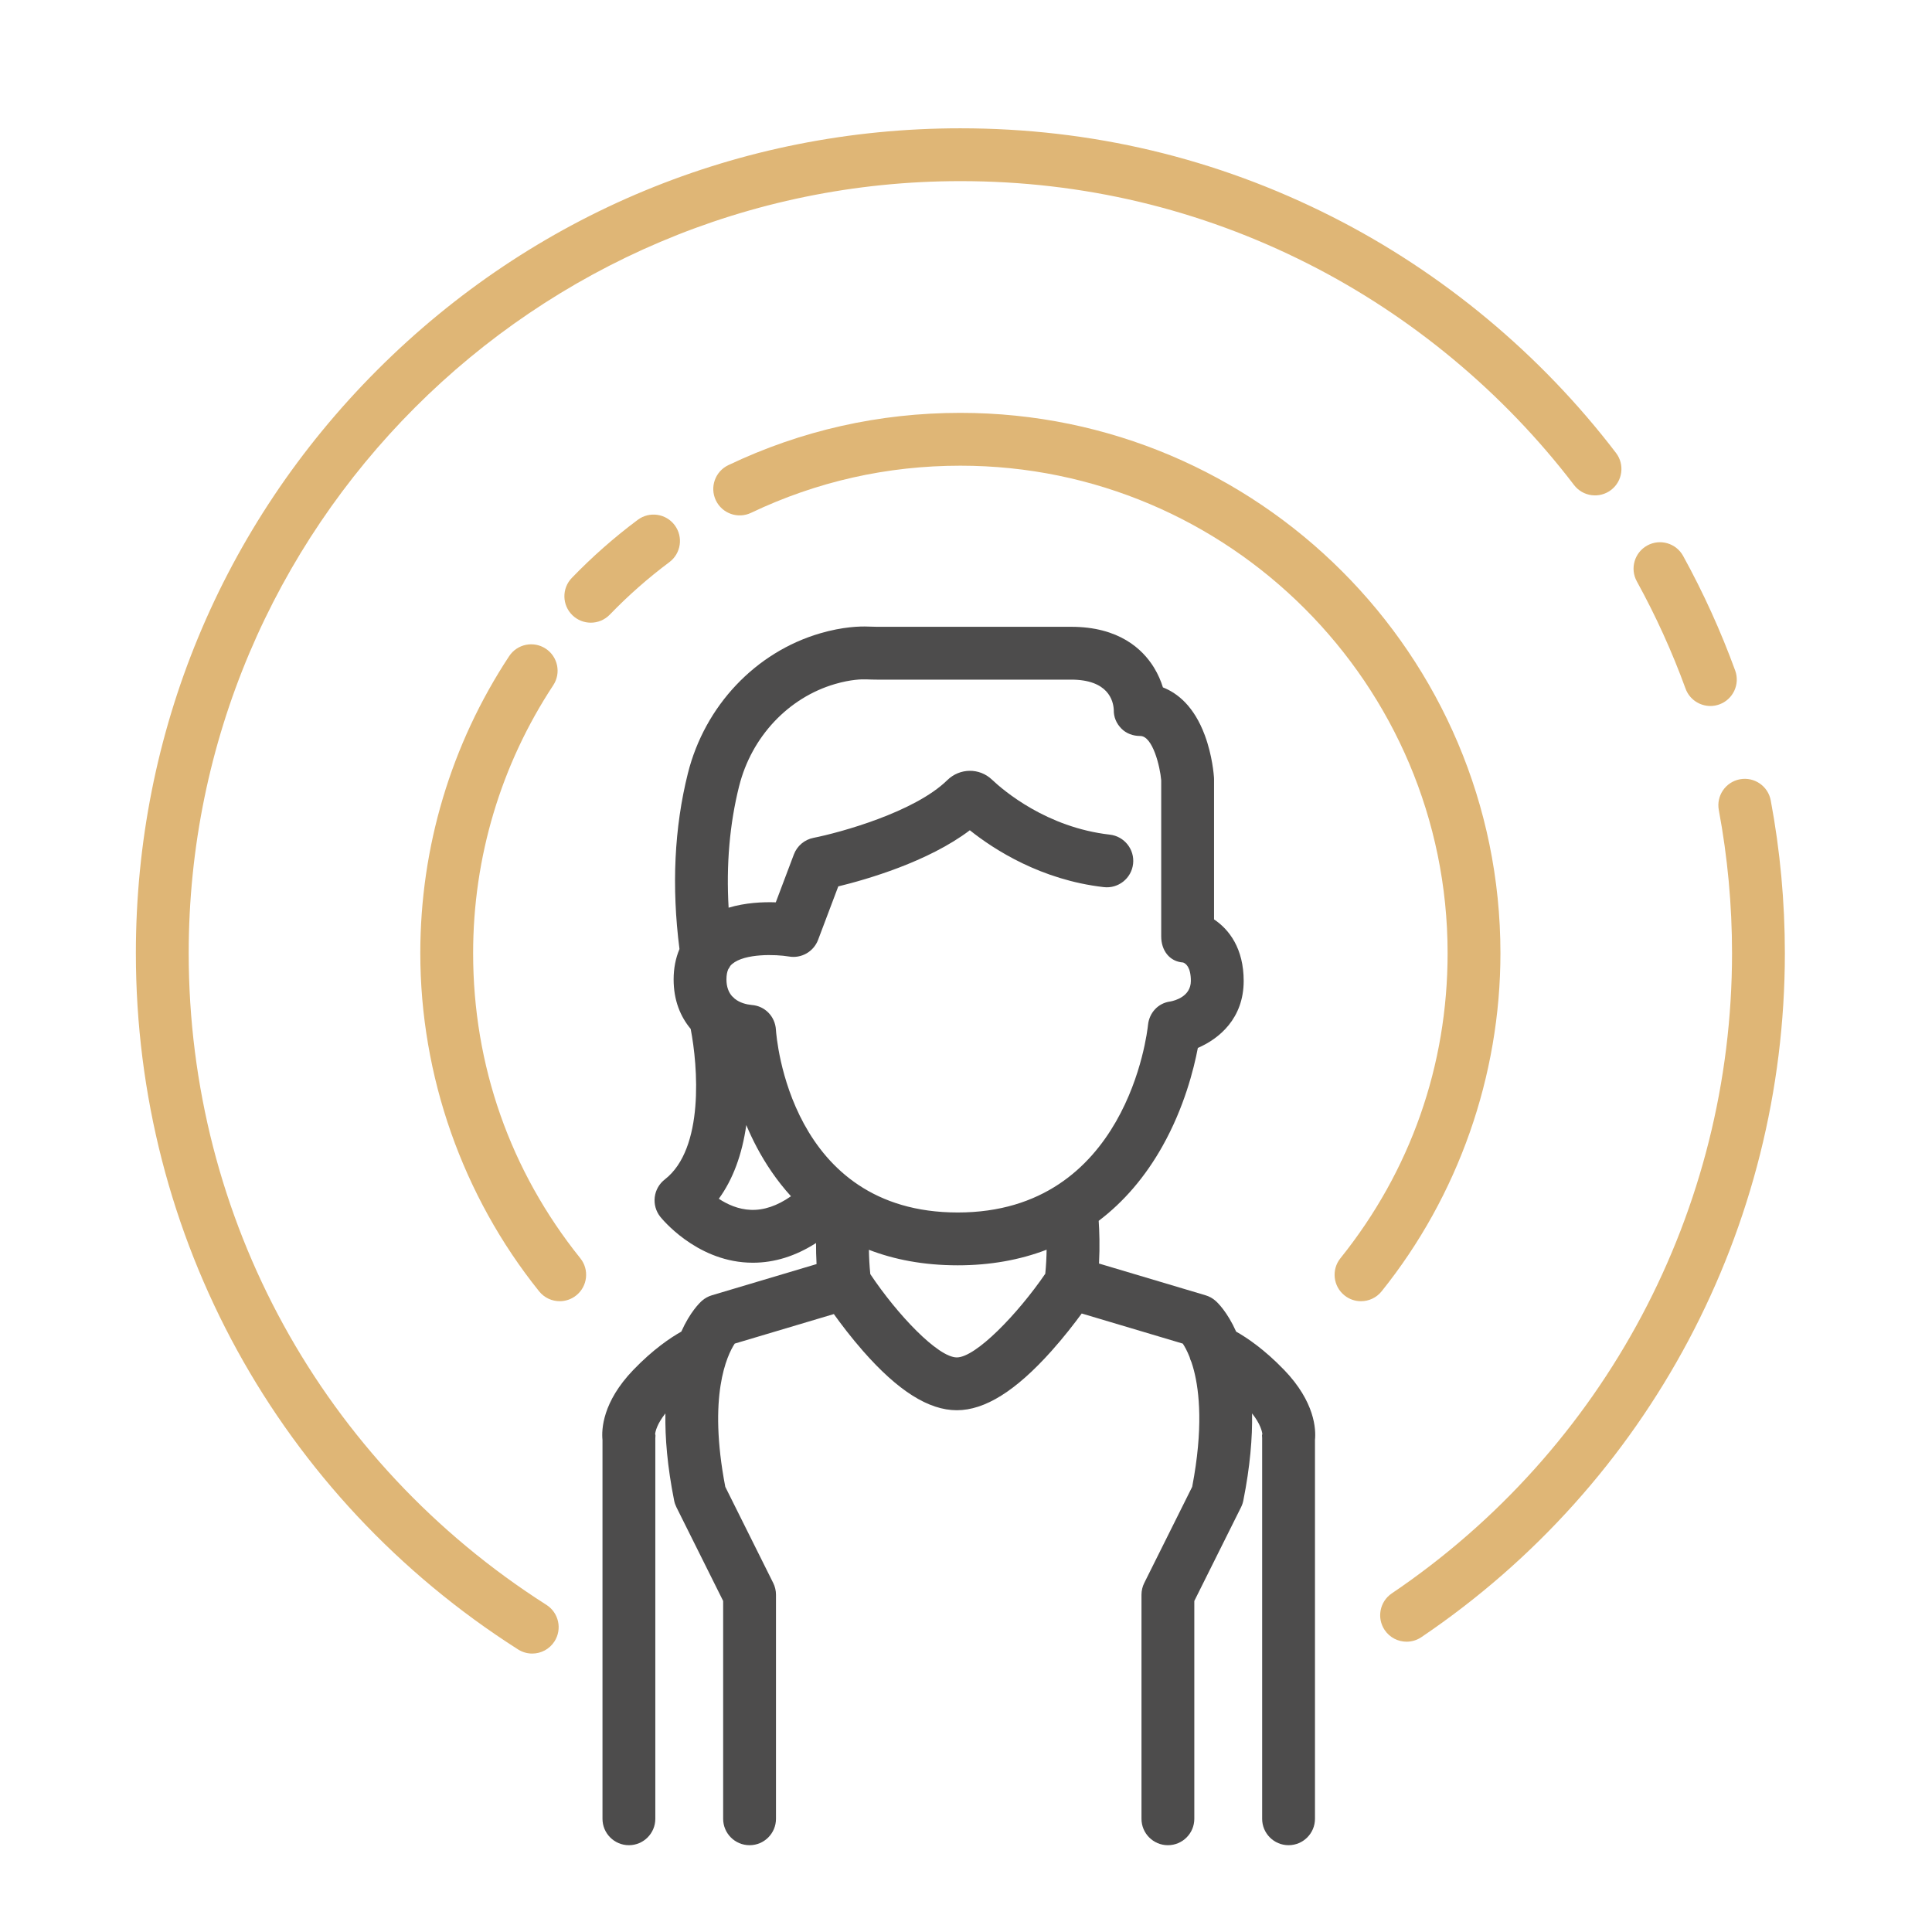 <?xml version="1.0" encoding="UTF-8"?>
<svg xmlns="http://www.w3.org/2000/svg" id="Ebene_1" version="1.1" viewBox="0 0 512 512">
  <defs>
    <style>
      .st0 {
        fill: #4d4c4c;
      }

      .st1 {
        fill: #dfb676;
      }
    </style>
  </defs>
  <path class="st0" d="M340.32,363.058c-5.235-5.447-9.868-8.551-12.729-10.164-2.32-5.18-4.848-7.623-5.472-8.173-.759-.668-1.654-1.164-2.623-1.453-10.417-3.111-21.908-6.532-28.247-8.418.239-4.587.099-8.576-.086-11.316,6.66-5.04,12.339-11.654,16.904-19.784,5.718-10.184,8.288-20.321,9.374-26.039,5.729-2.466,12.147-7.874,12.147-17.763,0-8.592-3.852-13.634-7.855-16.299v-37.141c0-.148-.005-.297-.014-.445-.037-.578-.418-5.804-2.438-11.23-2.836-7.621-7.167-11.125-11.097-12.668-.498-1.617-1.246-3.43-2.372-5.259-3.03-4.926-9.298-10.798-21.946-10.798h-51.476c-.772,0-1.545-.027-2.311-.057-2.173-.091-6.709.031-12.69,1.774-17.163,5.004-30.609,19.226-35.092,37.113-3.603,14.374-4.346,30.029-2.229,46.564-1.015,2.419-1.55,5.119-1.55,8.052,0,5.59,1.827,9.899,4.518,13.113,1.906,9.794,3.669,31.741-6.862,39.902-1.479,1.146-2.437,2.836-2.661,4.693-.225,1.856.303,3.727,1.466,5.191.372.468,9.259,11.473,23.169,12.147.461.022.92.034,1.379.034,5.733,0,11.328-1.756,16.731-5.219-.008,1.716.03,3.594.138,5.58-6.431,1.914-17.601,5.239-27.747,8.27-.969.289-1.864.785-2.623,1.453-.624.55-3.152,2.993-5.472,8.173-2.861,1.612-7.494,4.717-12.729,10.164-8.156,8.487-8.438,15.74-8.158,18.548v100.395c0,3.866,3.134,7,7,7s7-3.134,7-7v-100.83c0-.731.115-.668-.049-1.153.076-.672.495-2.634,2.72-5.449-.109,6.422.513,14.052,2.317,23.099.121.609.323,1.199.6,1.755l12.389,24.853v57.726c0,3.866,3.134,7,7,7s7-3.134,7-7v-59.374c0-1.084-.251-2.153-.735-3.123l-12.701-25.479c-4.639-24.156.47-34.847,2.501-37.955,9.887-2.951,20.363-6.07,26.269-7.827,1.904,2.656,4.591,6.205,7.728,9.783,9.266,10.567,17.397,15.704,24.858,15.704s15.635-5.129,25.074-15.681c3.272-3.657,6.071-7.283,8.03-9.957,5.802,1.726,16.607,4.943,26.783,7.98.486.736,1.145,1.897,1.802,3.556.117.476.285.937.499,1.377.23.683.455,1.421.666,2.24,1.428,5.548,2.483,15.362-.476,30.779l-12.701,25.479c-.484.97-.735,2.039-.735,3.123v59.374c0,3.866,3.134,7,7,7s7-3.134,7-7v-57.726l12.389-24.853c.277-.556.479-1.146.6-1.755,1.804-9.047,2.425-16.677,2.317-23.099,2.225,2.814,2.644,4.777,2.72,5.448-.164.485-.049.422-.049,1.153v100.83c0,3.866,3.134,7,7,7s7-3.134,7-7v-100.395c.28-2.808-.002-10.061-8.159-18.548ZM195.876,208.343c3.279-13.083,13.023-23.458,25.431-27.076,4.228-1.232,7.159-1.269,8.226-1.226.952.036,1.904.067,2.856.067h51.476c9.802,0,11.175,5.546,11.298,8.014-.044,1.873.667,3.567,1.975,4.915,1.318,1.359,3.132,2.003,5.026,2.003,3.321,0,5.269,8.136,5.568,11.729v41.391c0,3.684,2.168,6.66,5.807,6.913.717.259,2.048,1.23,2.048,4.875,0,4.145-4.246,5.238-5.464,5.461-3.22.418-5.559,2.987-5.891,6.218-.208,2.028-5.623,49.693-50.417,49.693-44.541,0-48.061-46.469-48.188-48.43-.209-3.507-2.903-6.309-6.407-6.558-1.337-.13-3.153-.541-4.56-1.7-.204-.224-.425-.43-.655-.625-.885-1.007-1.489-2.432-1.489-4.452,0-1.204.194-2.057.472-2.69.203-.283.384-.581.543-.892.169-.204.344-.374.514-.517,3.358-2.838,11.574-2.554,15.009-1.974,3.315.582,6.566-1.278,7.753-4.423l5.345-14.154c7.429-1.81,23.829-6.506,34.863-14.879,6.41,5.115,18.876,13.179,35.52,15.072,3.832.436,7.309-2.322,7.746-6.164.437-3.841-2.323-7.31-6.164-7.746-16.716-1.901-28.142-11.646-31.243-14.584-3.328-3.159-8.523-3.1-11.829.139-8.696,8.522-28.546,13.93-35.456,15.293-2.378.466-4.346,2.129-5.203,4.396l-4.793,12.693c-3.503-.122-8.087.101-12.502,1.424-.657-11.394.271-22.189,2.783-32.209ZM198.927,320.624c-3.312-.137-6.216-1.477-8.434-2.938,3.722-5.108,6.172-11.696,7.281-19.536.826,1.959,1.756,3.952,2.817,5.949,2.253,4.238,5.204,8.717,9.026,12.921-3.637,2.538-7.213,3.754-10.691,3.604ZM253.562,359.73c-4.977,0-15.792-11.373-22.923-22.078-.231-2.276-.336-4.455-.368-6.442,6.622,2.555,14.4,4.111,23.546,4.111,8.537,0,16.414-1.401,23.548-4.134-.029,1.963-.13,4.116-.354,6.366-7.37,10.76-18.442,22.178-23.449,22.178Z"></path>
  <path class="st1" d="M360.677,344.836c-1.538,0-3.086-.504-4.378-1.542-3.015-2.421-3.496-6.826-1.075-9.841,18.584-23.143,28.407-51.101,28.407-80.852,0-71.234-57.924-129.188-129.123-129.188-19.417,0-38.08,4.203-55.469,12.492-3.49,1.665-7.667.184-9.331-3.306-1.664-3.49-.183-7.668,3.307-9.331,19.285-9.194,39.975-13.855,61.493-13.855,78.918,0,143.123,64.234,143.123,143.188,0,32.502-11.184,64.328-31.491,89.617-1.383,1.722-3.414,2.617-5.462,2.617Z"></path>
  <path class="st1" d="M156.569,165.017c-1.75,0-3.501-.652-4.86-1.963-2.782-2.685-2.86-7.116-.175-9.898,5.388-5.583,11.268-10.763,17.476-15.396,3.098-2.312,7.485-1.674,9.797,1.424,2.312,3.099,1.674,7.484-1.424,9.797-5.604,4.182-10.911,8.857-15.776,13.897-1.373,1.423-3.204,2.139-5.038,2.139Z"></path>
  <path class="st1" d="M148.336,344.833c-2.049,0-4.08-.896-5.462-2.617-20.306-25.288-31.489-57.113-31.489-89.614,0-28.113,8.14-55.328,23.541-78.704,2.127-3.229,6.468-4.12,9.696-1.994,3.229,2.127,4.121,6.469,1.994,9.697-13.89,21.082-21.231,45.634-21.231,71.001,0,29.75,9.822,57.707,28.405,80.849,2.421,3.015,1.939,7.42-1.075,9.841-1.292,1.038-2.841,1.542-4.378,1.542Z"></path>
  <path class="st1" d="M372.766,435.067c-2.247,0-4.453-1.079-5.806-3.081-2.165-3.203-1.324-7.555,1.879-9.72,56.46-38.162,90.168-101.588,90.168-169.664,0-12.743-1.179-25.5-3.503-37.916-.711-3.8,1.792-7.457,5.592-8.169,3.798-.708,7.457,1.792,8.168,5.593,2.483,13.263,3.743,26.887,3.743,40.492,0,72.731-36.011,140.494-96.329,181.264-1.202.812-2.565,1.201-3.914,1.201Z"></path>
  <path class="st1" d="M453.265,187.094c-2.858,0-5.541-1.764-6.577-4.604-3.554-9.748-7.898-19.31-12.91-28.419-1.864-3.388-.629-7.645,2.758-9.508,3.387-1.862,7.644-.628,9.507,2.758,5.356,9.735,9.999,19.954,13.798,30.374,1.324,3.632-.547,7.649-4.179,8.974-.792.289-1.602.426-2.397.426Z"></path>
  <path class="st1" d="M141.042,438.212c-1.287,0-2.589-.354-3.755-1.098-63.417-40.408-101.279-109.385-101.279-184.513,0-58.39,22.728-113.285,63.996-154.573,41.27-41.289,96.14-64.028,154.504-64.028,34.645,0,67.779,7.877,98.483,23.413,29.275,14.812,55.304,36.468,75.271,62.625,2.346,3.072,1.756,7.466-1.316,9.812-3.074,2.345-7.467,1.756-9.812-1.317-18.694-24.488-43.06-44.762-70.463-58.628-28.726-14.534-59.733-21.904-92.162-21.904-112.762,0-204.5,91.784-204.5,204.602,0,70.318,35.44,134.882,94.802,172.706,3.26,2.077,4.219,6.404,2.142,9.665-1.334,2.095-3.598,3.239-5.91,3.239Z"></path>
</svg>
